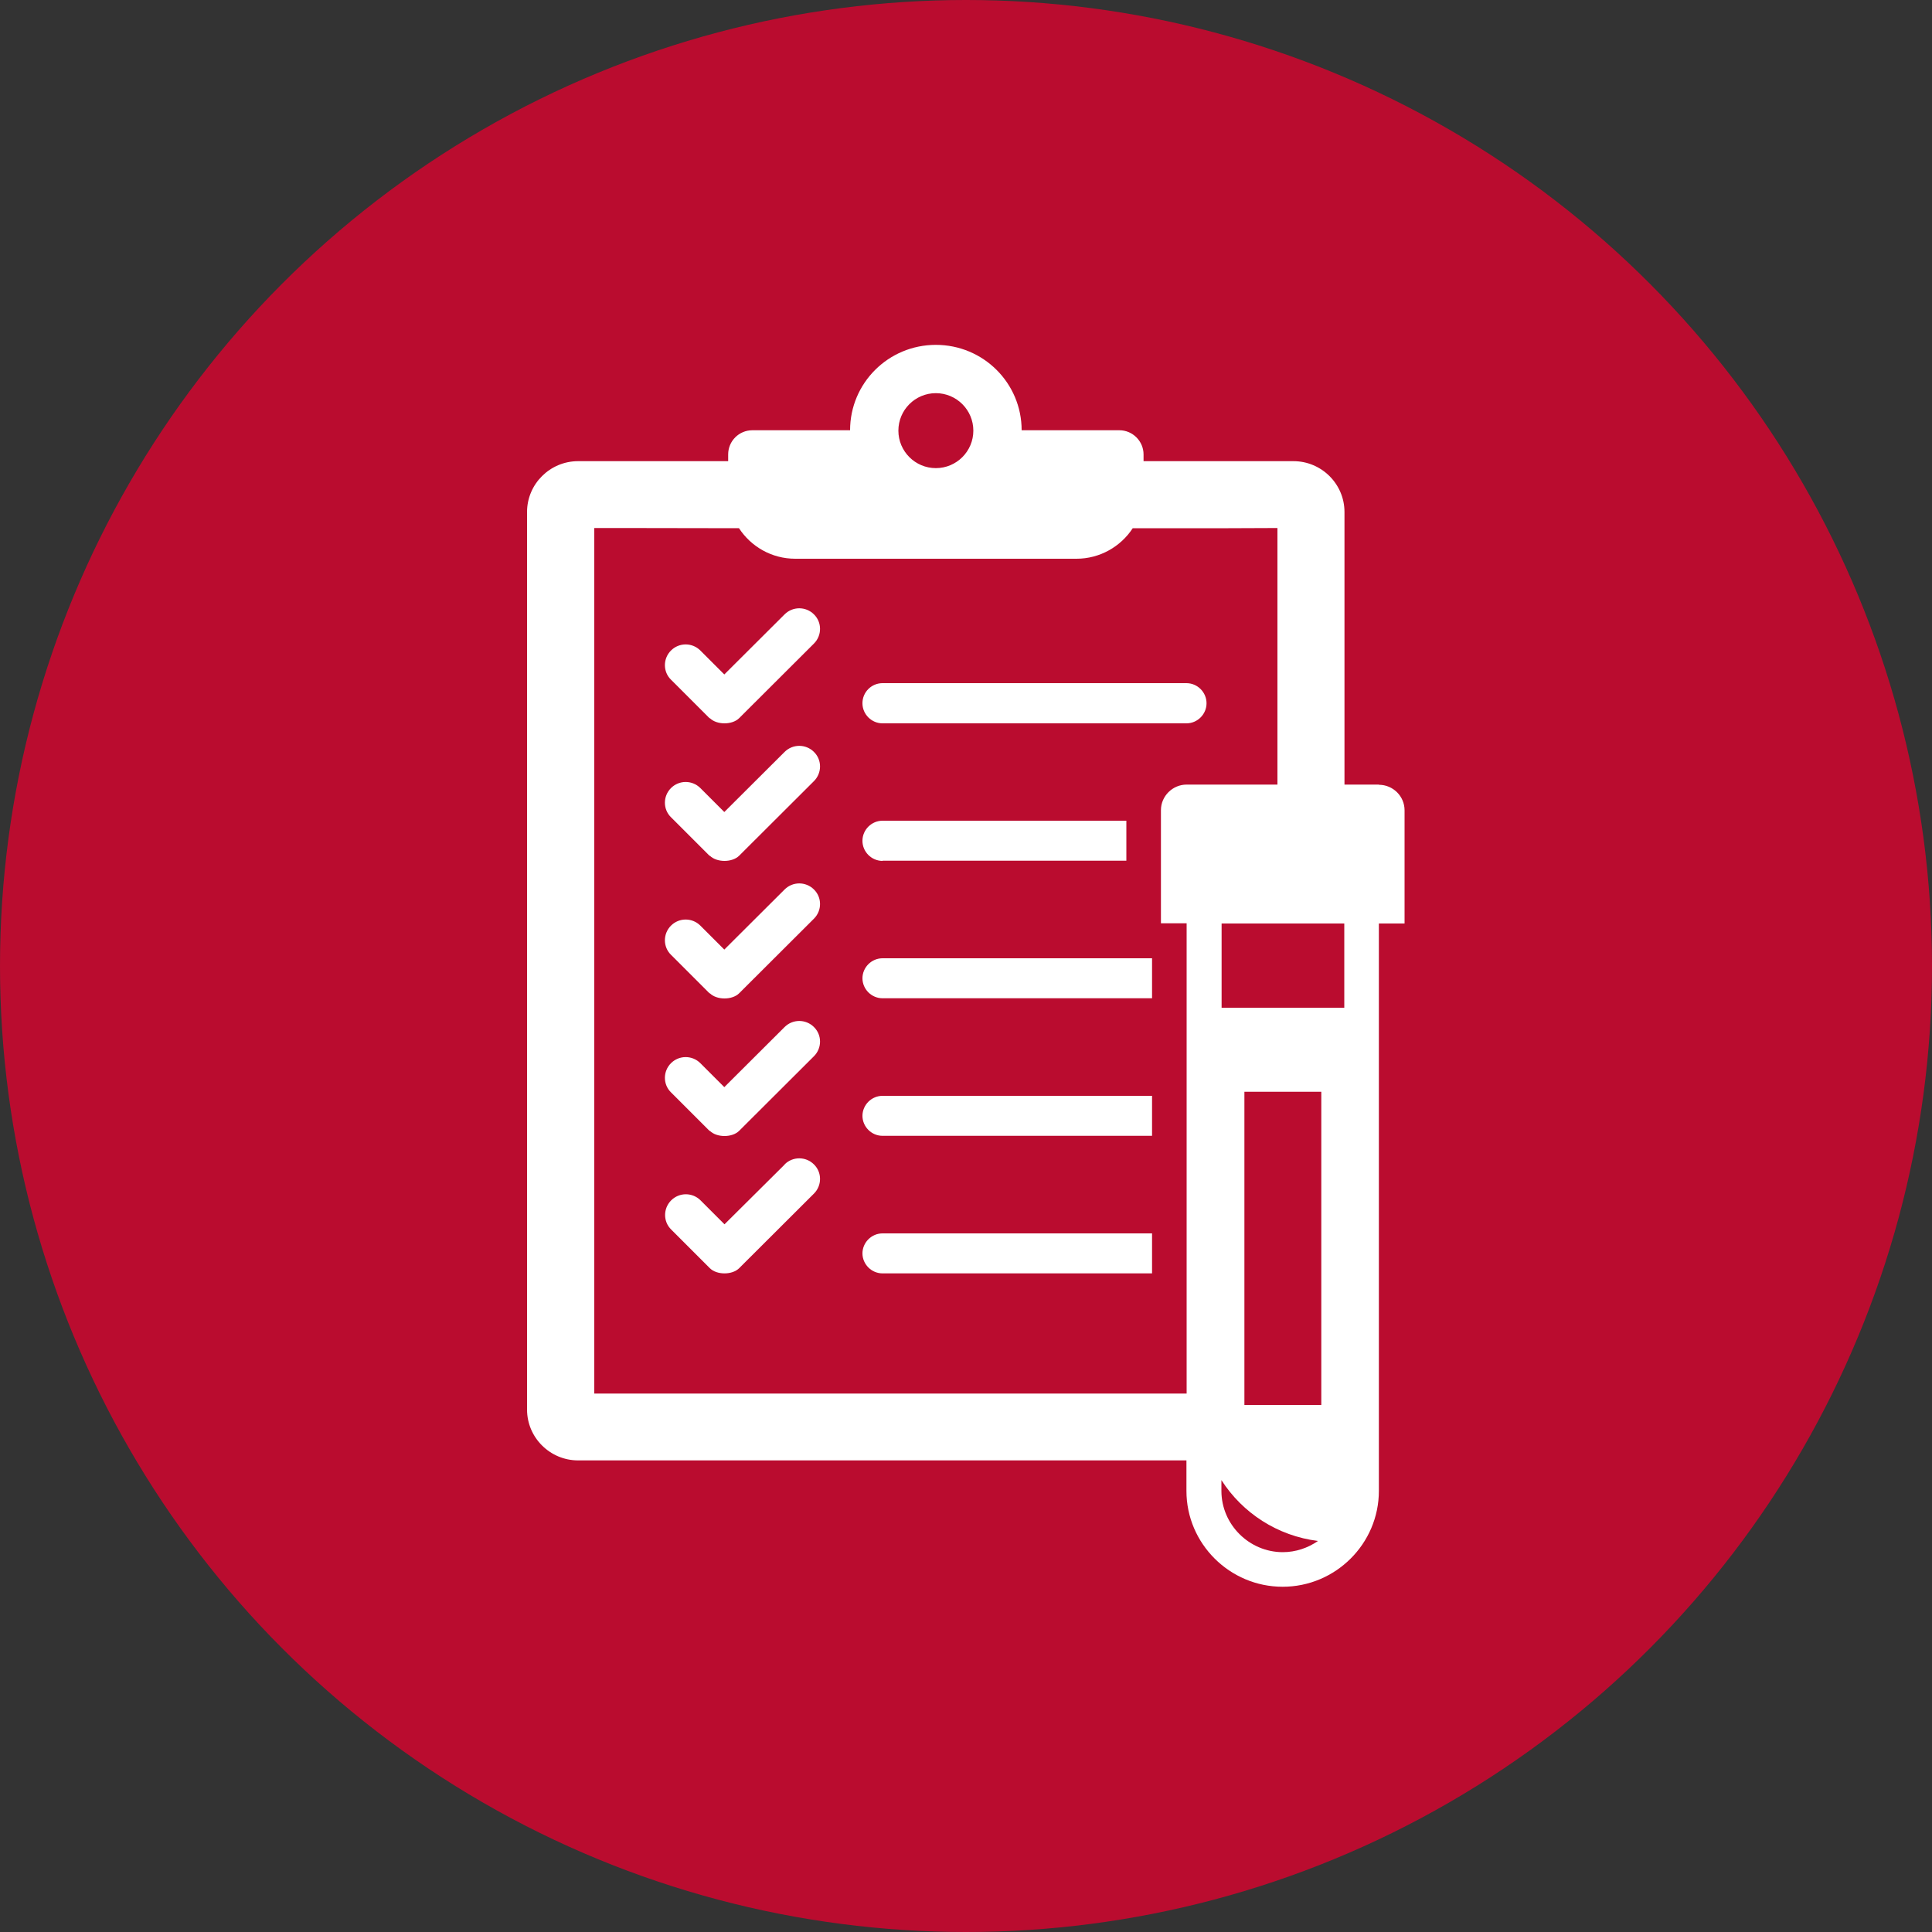 <?xml version="1.0" encoding="UTF-8"?>
<svg id="Layer_1" data-name="Layer 1" xmlns="http://www.w3.org/2000/svg" viewBox="0 0 100 100">
  <rect x="0" y="0" width="100" height="100" fill="#333333" stroke="none"/>
  <defs>
    <style>
      .cls-1 {
        fill: #ba0c2f;
      }

      .cls-2 {
        fill: #fff;
      }
    </style>
  </defs>
  <circle class="cls-1" cx="50" cy="50" r="50"/>
  <g>
    <path class="cls-2" d="M36.74,58.53c.36.36,1.16.36,1.52,0l3.87-3.86c.42-.42.42-1.1,0-1.51h0c-.42-.42-1.1-.42-1.52,0l-3.12,3.11-1.24-1.24c-.42-.42-1.1-.42-1.52,0-.42.42-.42,1.1,0,1.51l2,2Z"/>
    <path class="cls-2" d="M36.74,51.41c.36.36,1.16.36,1.52,0l3.87-3.86c.42-.42.42-1.1,0-1.51h0c-.42-.42-1.1-.42-1.52,0l-3.12,3.11-1.24-1.24c-.42-.42-1.1-.42-1.52,0-.42.42-.42,1.1,0,1.51l2,2Z"/>
    <path class="cls-2" d="M71.38,40.61h-1.79v-14.11c0-1.45-1.19-2.63-2.64-2.63h-5.96s-1.8,0-1.8,0v-.35c0-.68-.56-1.25-1.25-1.25h-5.06c0-2.44-1.98-4.42-4.44-4.42s-4.44,1.98-4.44,4.42h-5.06c-.69,0-1.25.56-1.25,1.25v.35h.04s-.04,0-.04,0h0s-7.77,0-7.77,0c-1.45,0-2.64,1.18-2.64,2.63v46.46c0,1.45,1.19,2.63,2.64,2.63h31.49v1.58c0,2.73,2.24,4.96,4.98,4.96,2.74,0,4.98-2.23,4.98-4.96v-29.37h1.33v-5.86c0-.73-.6-1.32-1.33-1.32ZM48.44,20.35c1.07,0,1.94.87,1.94,1.94s-.87,1.94-1.94,1.94c-1.07,0-1.94-.87-1.94-1.94s.87-1.94,1.94-1.94ZM61.42,40.61c-.73,0-1.33.6-1.33,1.32v5.86h1.33v24.34h-30.66V27.33h1.51s5.98.01,5.98.01c.62.95,1.69,1.58,2.91,1.58h14.56c1.21,0,2.29-.63,2.91-1.58h4.95s2.54-.01,2.54-.01v13.28h-4.69ZM66.4,80.34c-1.74,0-3.18-1.43-3.18-3.17v-.56c1.09,1.7,2.9,2.89,5,3.15-.52.36-1.15.58-1.83.58h0ZM68.39,72.72h-3.98v-16.21h3.98v16.21ZM69.58,52.16h-6.35v-4.36h6.35v4.36Z"/>
    <path class="cls-2" d="M36.74,37.17c.36.36,1.16.36,1.52,0l3.87-3.86c.42-.42.42-1.1,0-1.51h0c-.42-.42-1.1-.42-1.52,0l-3.12,3.11-1.24-1.24c-.42-.42-1.1-.42-1.52,0-.42.42-.42,1.1,0,1.51l2,2Z"/>
    <path class="cls-2" d="M36.74,44.29c.36.36,1.16.36,1.52,0l3.87-3.86c.42-.42.42-1.1,0-1.51h0c-.42-.42-1.1-.42-1.52,0l-3.12,3.11-1.24-1.24c-.42-.42-1.1-.42-1.52,0-.42.42-.42,1.1,0,1.51l2,2Z"/>
    <path class="cls-2" d="M45.68,44.55h12.62v-2.07h-12.62c-.57,0-1.04.47-1.04,1.04,0,.57.47,1.04,1.04,1.04Z"/>
    <path class="cls-2" d="M61.41,35.36h-15.73c-.57,0-1.04.46-1.04,1.04,0,.57.47,1.04,1.04,1.04h15.73c.57,0,1.04-.47,1.04-1.04,0-.57-.47-1.04-1.04-1.04Z"/>
    <path class="cls-2" d="M44.64,50.63c0,.57.47,1.04,1.04,1.04h13.95v-2.07h-13.95c-.57,0-1.04.47-1.04,1.04Z"/>
    <path class="cls-2" d="M44.64,57.75c0,.57.47,1.04,1.04,1.04h13.95v-2.07h-13.95c-.57,0-1.04.47-1.04,1.04Z"/>
    <path class="cls-2" d="M40.62,60.27h0s-3.12,3.1-3.12,3.1l-1.24-1.24c-.42-.42-1.1-.42-1.52,0-.42.42-.42,1.1,0,1.51l2,2c.36.36,1.16.36,1.52,0l3.87-3.86c.42-.42.42-1.1,0-1.51-.42-.42-1.1-.42-1.52,0Z"/>
    <path class="cls-2" d="M44.64,64.87c0,.57.47,1.04,1.04,1.04h13.95v-2.07h-13.95c-.57,0-1.04.47-1.04,1.04Z"/>
  </g>
</svg>